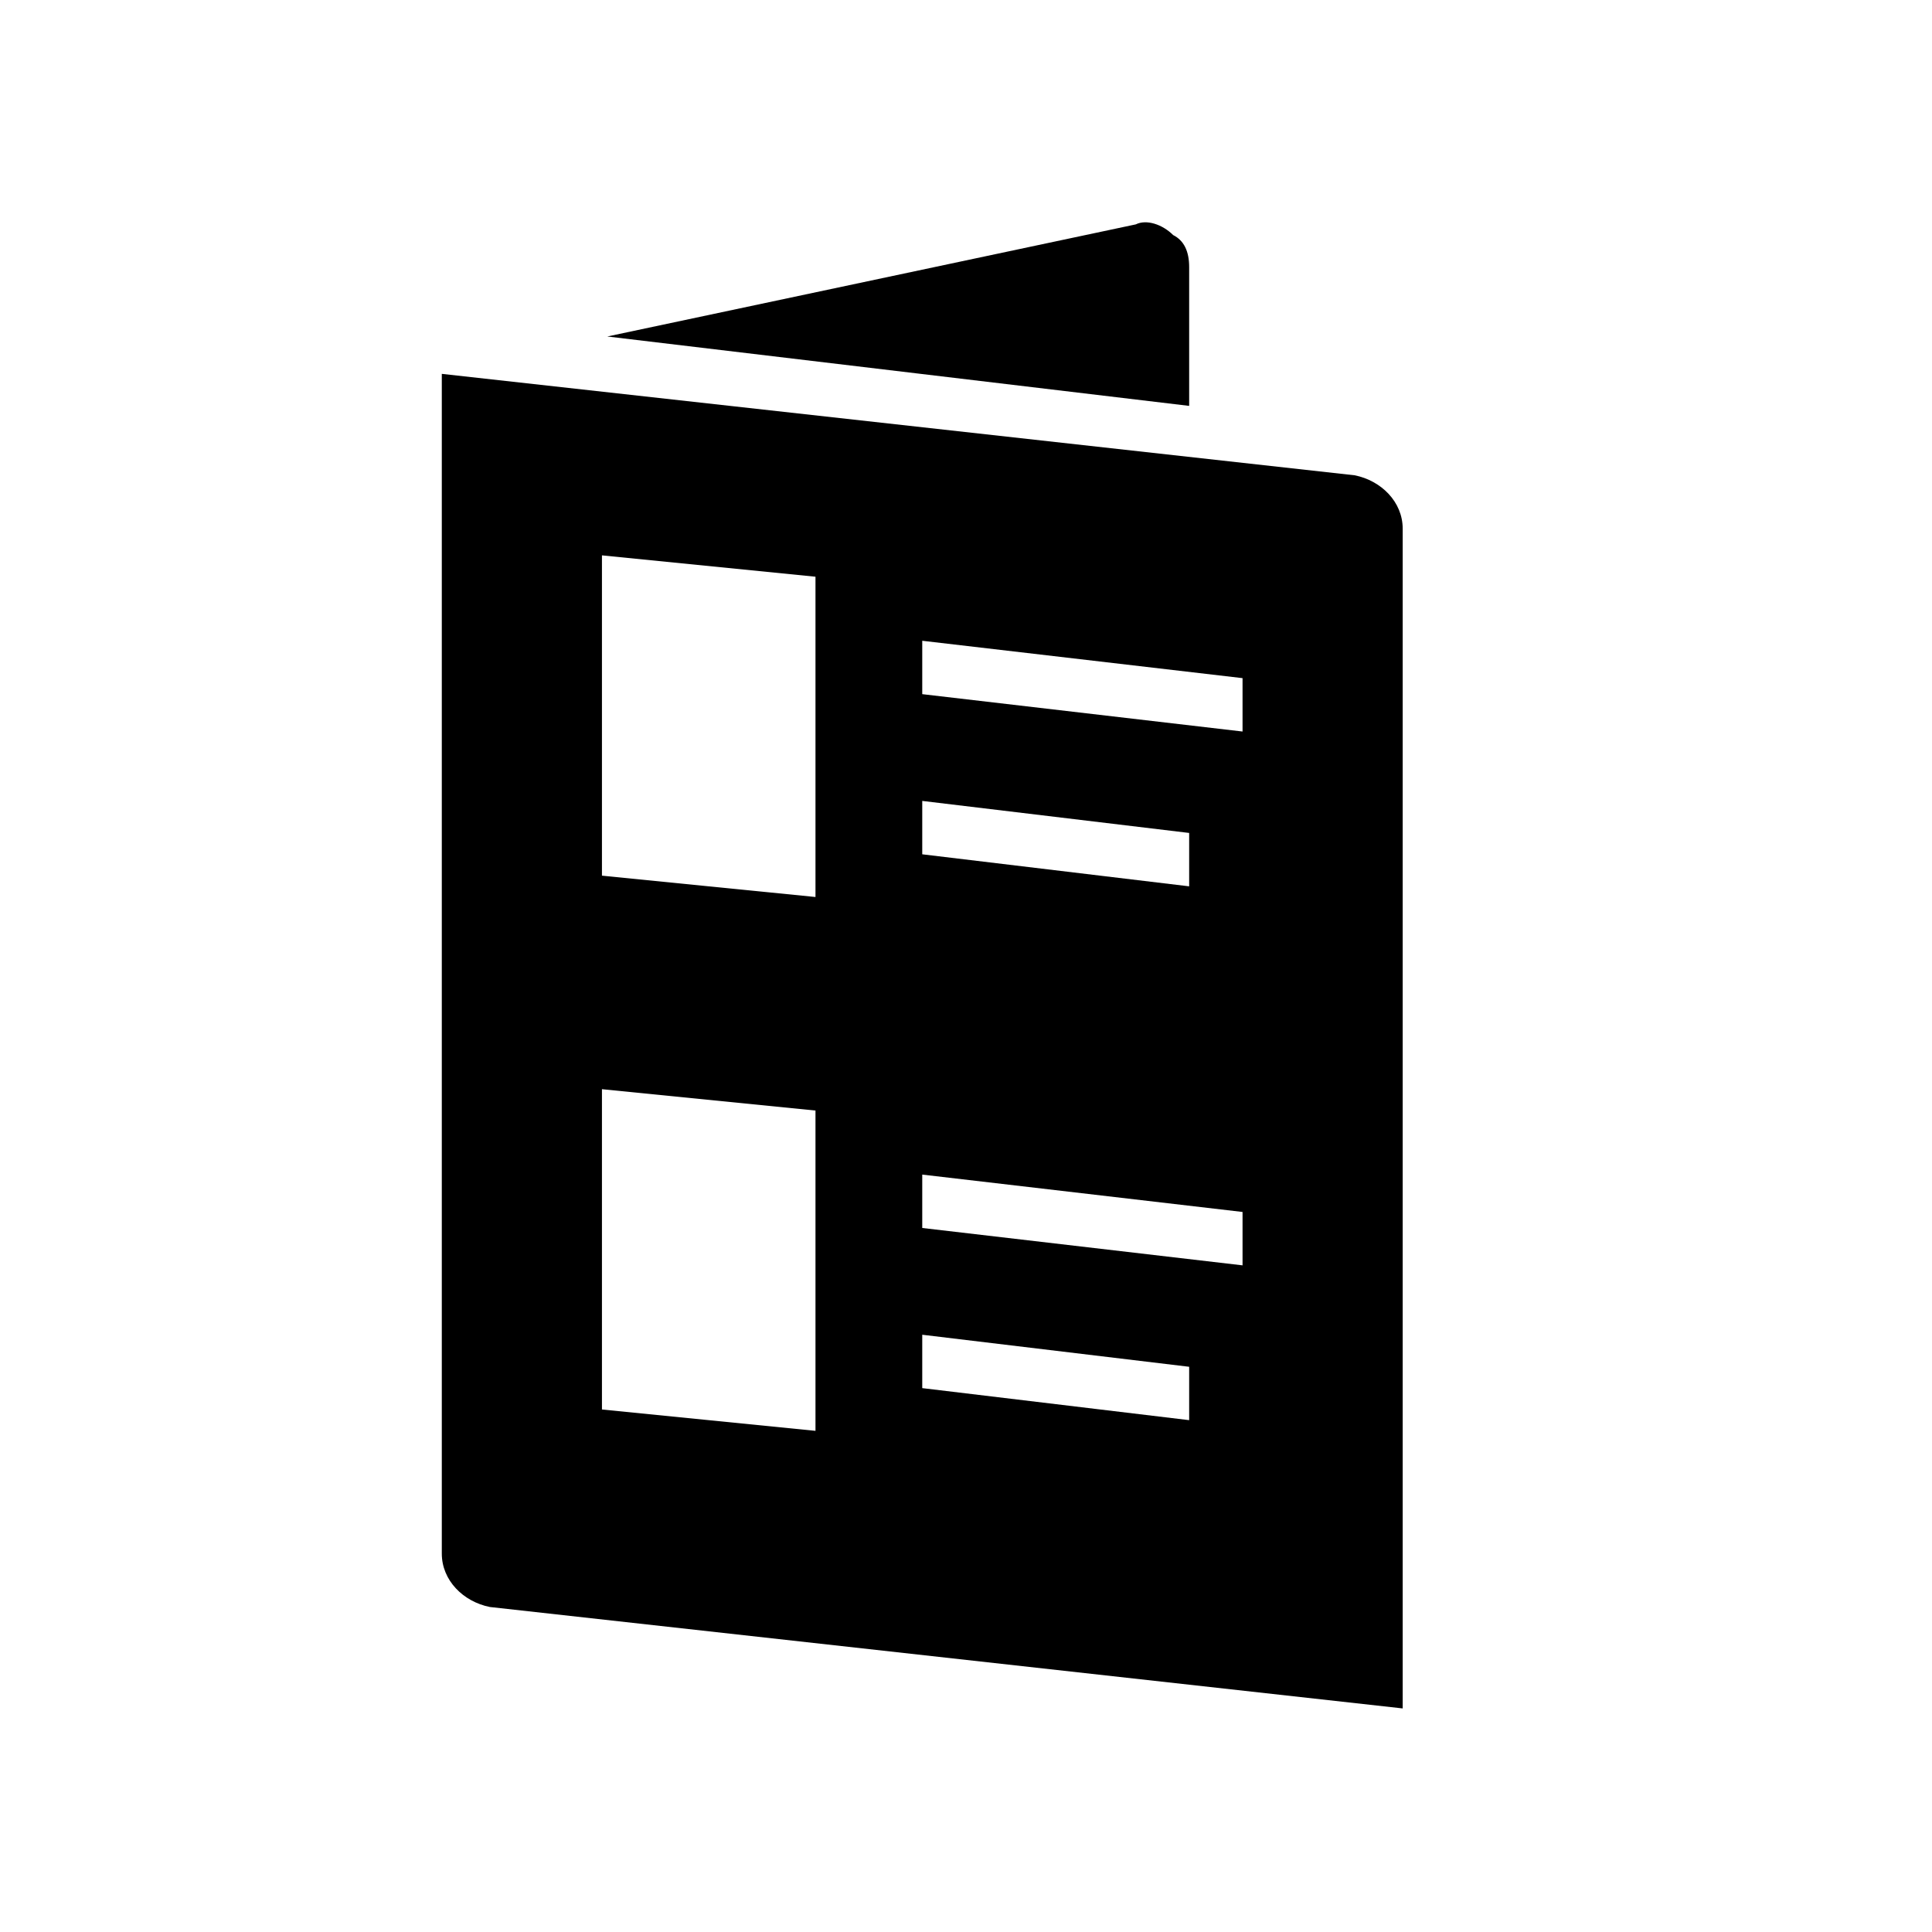 <?xml version="1.0" encoding="UTF-8" standalone="no"?>
<!DOCTYPE svg PUBLIC "-//W3C//DTD SVG 1.1//EN" "http://www.w3.org/Graphics/SVG/1.1/DTD/svg11.dtd">
<svg width="100%" height="100%" viewBox="0 0 65 65" version="1.1" xmlns="http://www.w3.org/2000/svg" xmlns:xlink="http://www.w3.org/1999/xlink" xml:space="preserve" xmlns:serif="http://www.serif.com/" style="fill-rule:evenodd;clip-rule:evenodd;stroke-linejoin:round;stroke-miterlimit:1.414;">
    <g transform="matrix(1.796,0,0,1.796,5.884,7.19)">
        <g>
            <path d="M22.1,4.9L5,3L5,25.1C5,25.6 5.4,26 5.9,26.1L23,28L23,5.9C23,5.4 22.6,5 22.1,4.9ZM14,11L19,11.6L19,12.6L14,12L14,11ZM12,22.8L8,22.4L8,16.4L12,16.8L12,22.8ZM12,12.8L8,12.4L8,6.4L12,6.8L12,12.8ZM19,22.6L14,22L14,21L19,21.6L19,22.6ZM20,19.7L14,19L14,18L20,18.7L20,19.7ZM20,9.7L14,9L14,8L20,8.7L20,9.7ZM8.1,2.3L18,0.2C18.2,0.1 18.5,0.2 18.7,0.4C18.9,0.5 19,0.7 19,1L19,3.6L8.1,2.3Z" style="fill-rule:nonzero;"/>
        </g>
    </g>
</svg>

